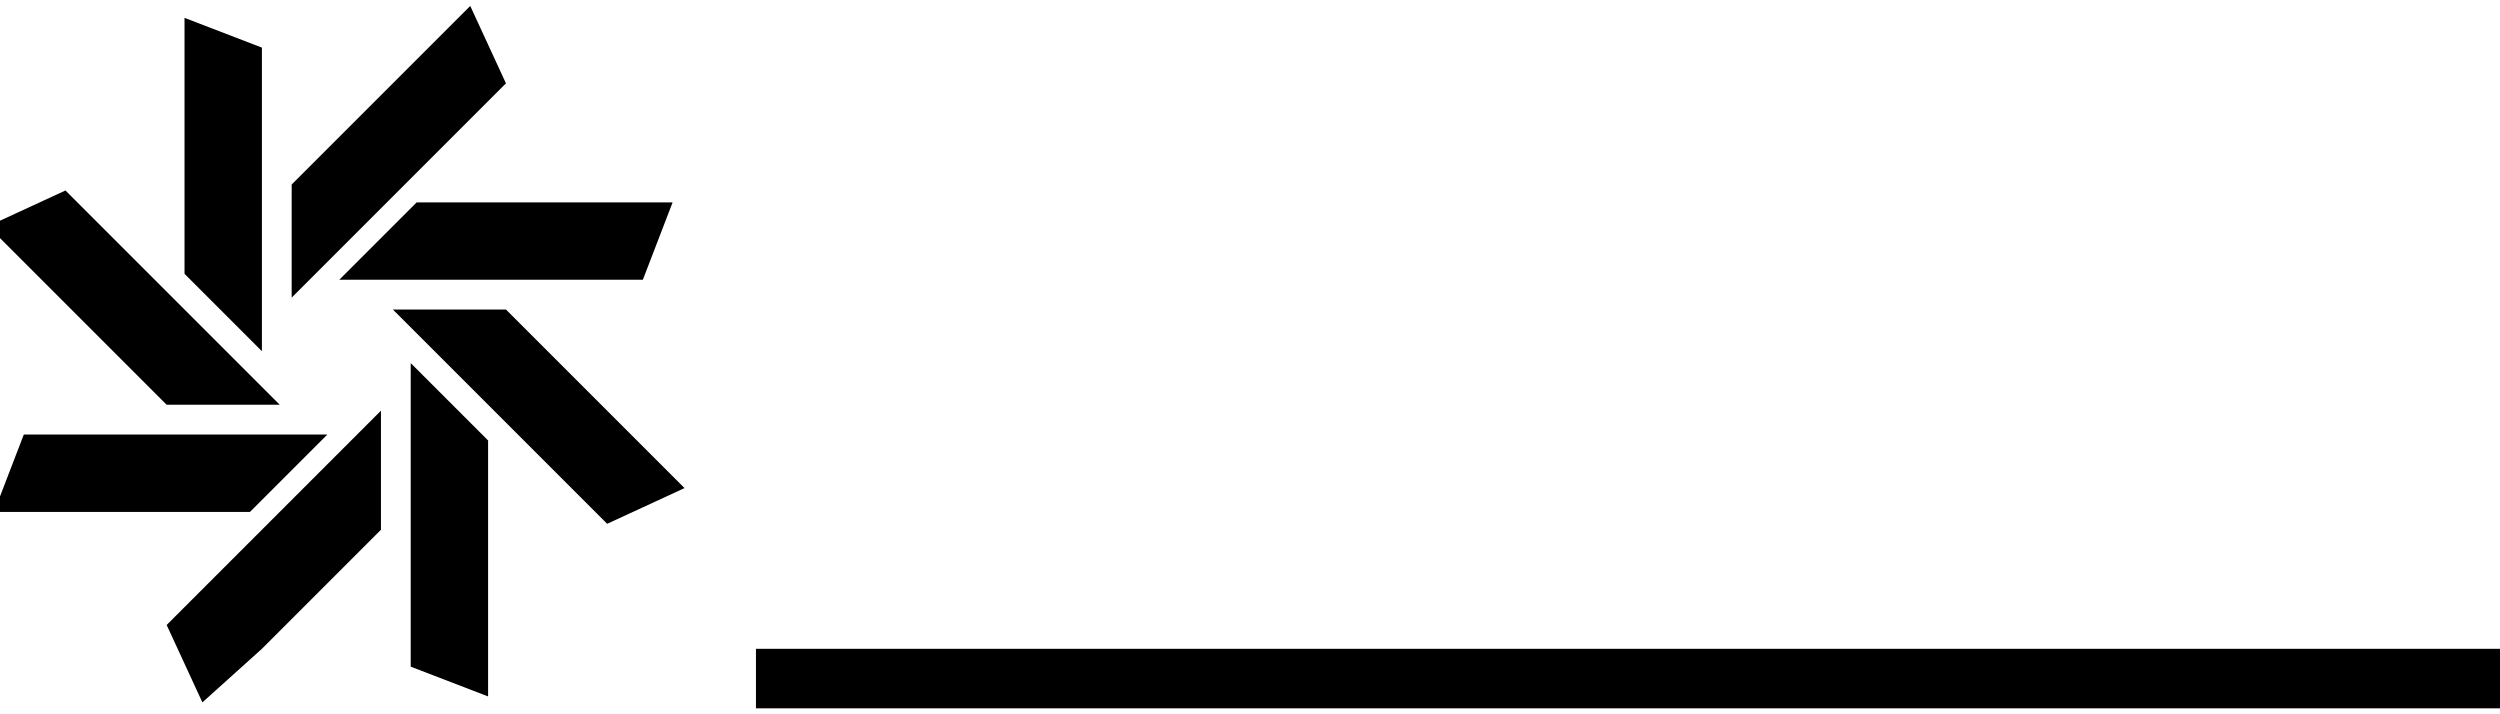 <svg xmlns="http://www.w3.org/2000/svg" fill="#000" viewBox="0 0 42 12">
  <g>
    <!-- Bông hoa bên trái -->
    <g transform="translate(-30, 0)">
      <path d="M36.9,1.1l-2,2v1.9l3.6-3.6l-0.6-1.3L36.9,1.1z"></path>
      <path d="M39.9,3.4H37l-1.3,1.3h5.1l0.5-1.3H39.9z"></path>
      <path d="M40.5,7.2l-2-2h-1.9l3.6,3.6l1.3-0.6L40.5,7.2z"></path>
      <path d="M38.2,10.3V7.4l-1.3-1.3v5.1l1.3,0.5V10.3z"></path>
      <path d="M34.4,10.9l2-2V6.9l-3.6,3.6l0.6,1.3L34.4,10.9z"></path>
      <path d="M31.3,8.6h2.9l1.3-1.3h-5.1l-0.5,1.3H31.3z"></path>
      <path d="M30.8,4.8l2,2h1.9l-3.6-3.6l-1.3,0.6L30.8,4.8z"></path>
      <path d="M33.1,1.7v2.9l1.3,1.3V0.8l-1.3-0.5V1.7z"></path>
    </g>

    <!-- Line bên phải -->
    <rect x="12.7" y="10.9" width="29.3" height="1" />
  </g>
</svg>
